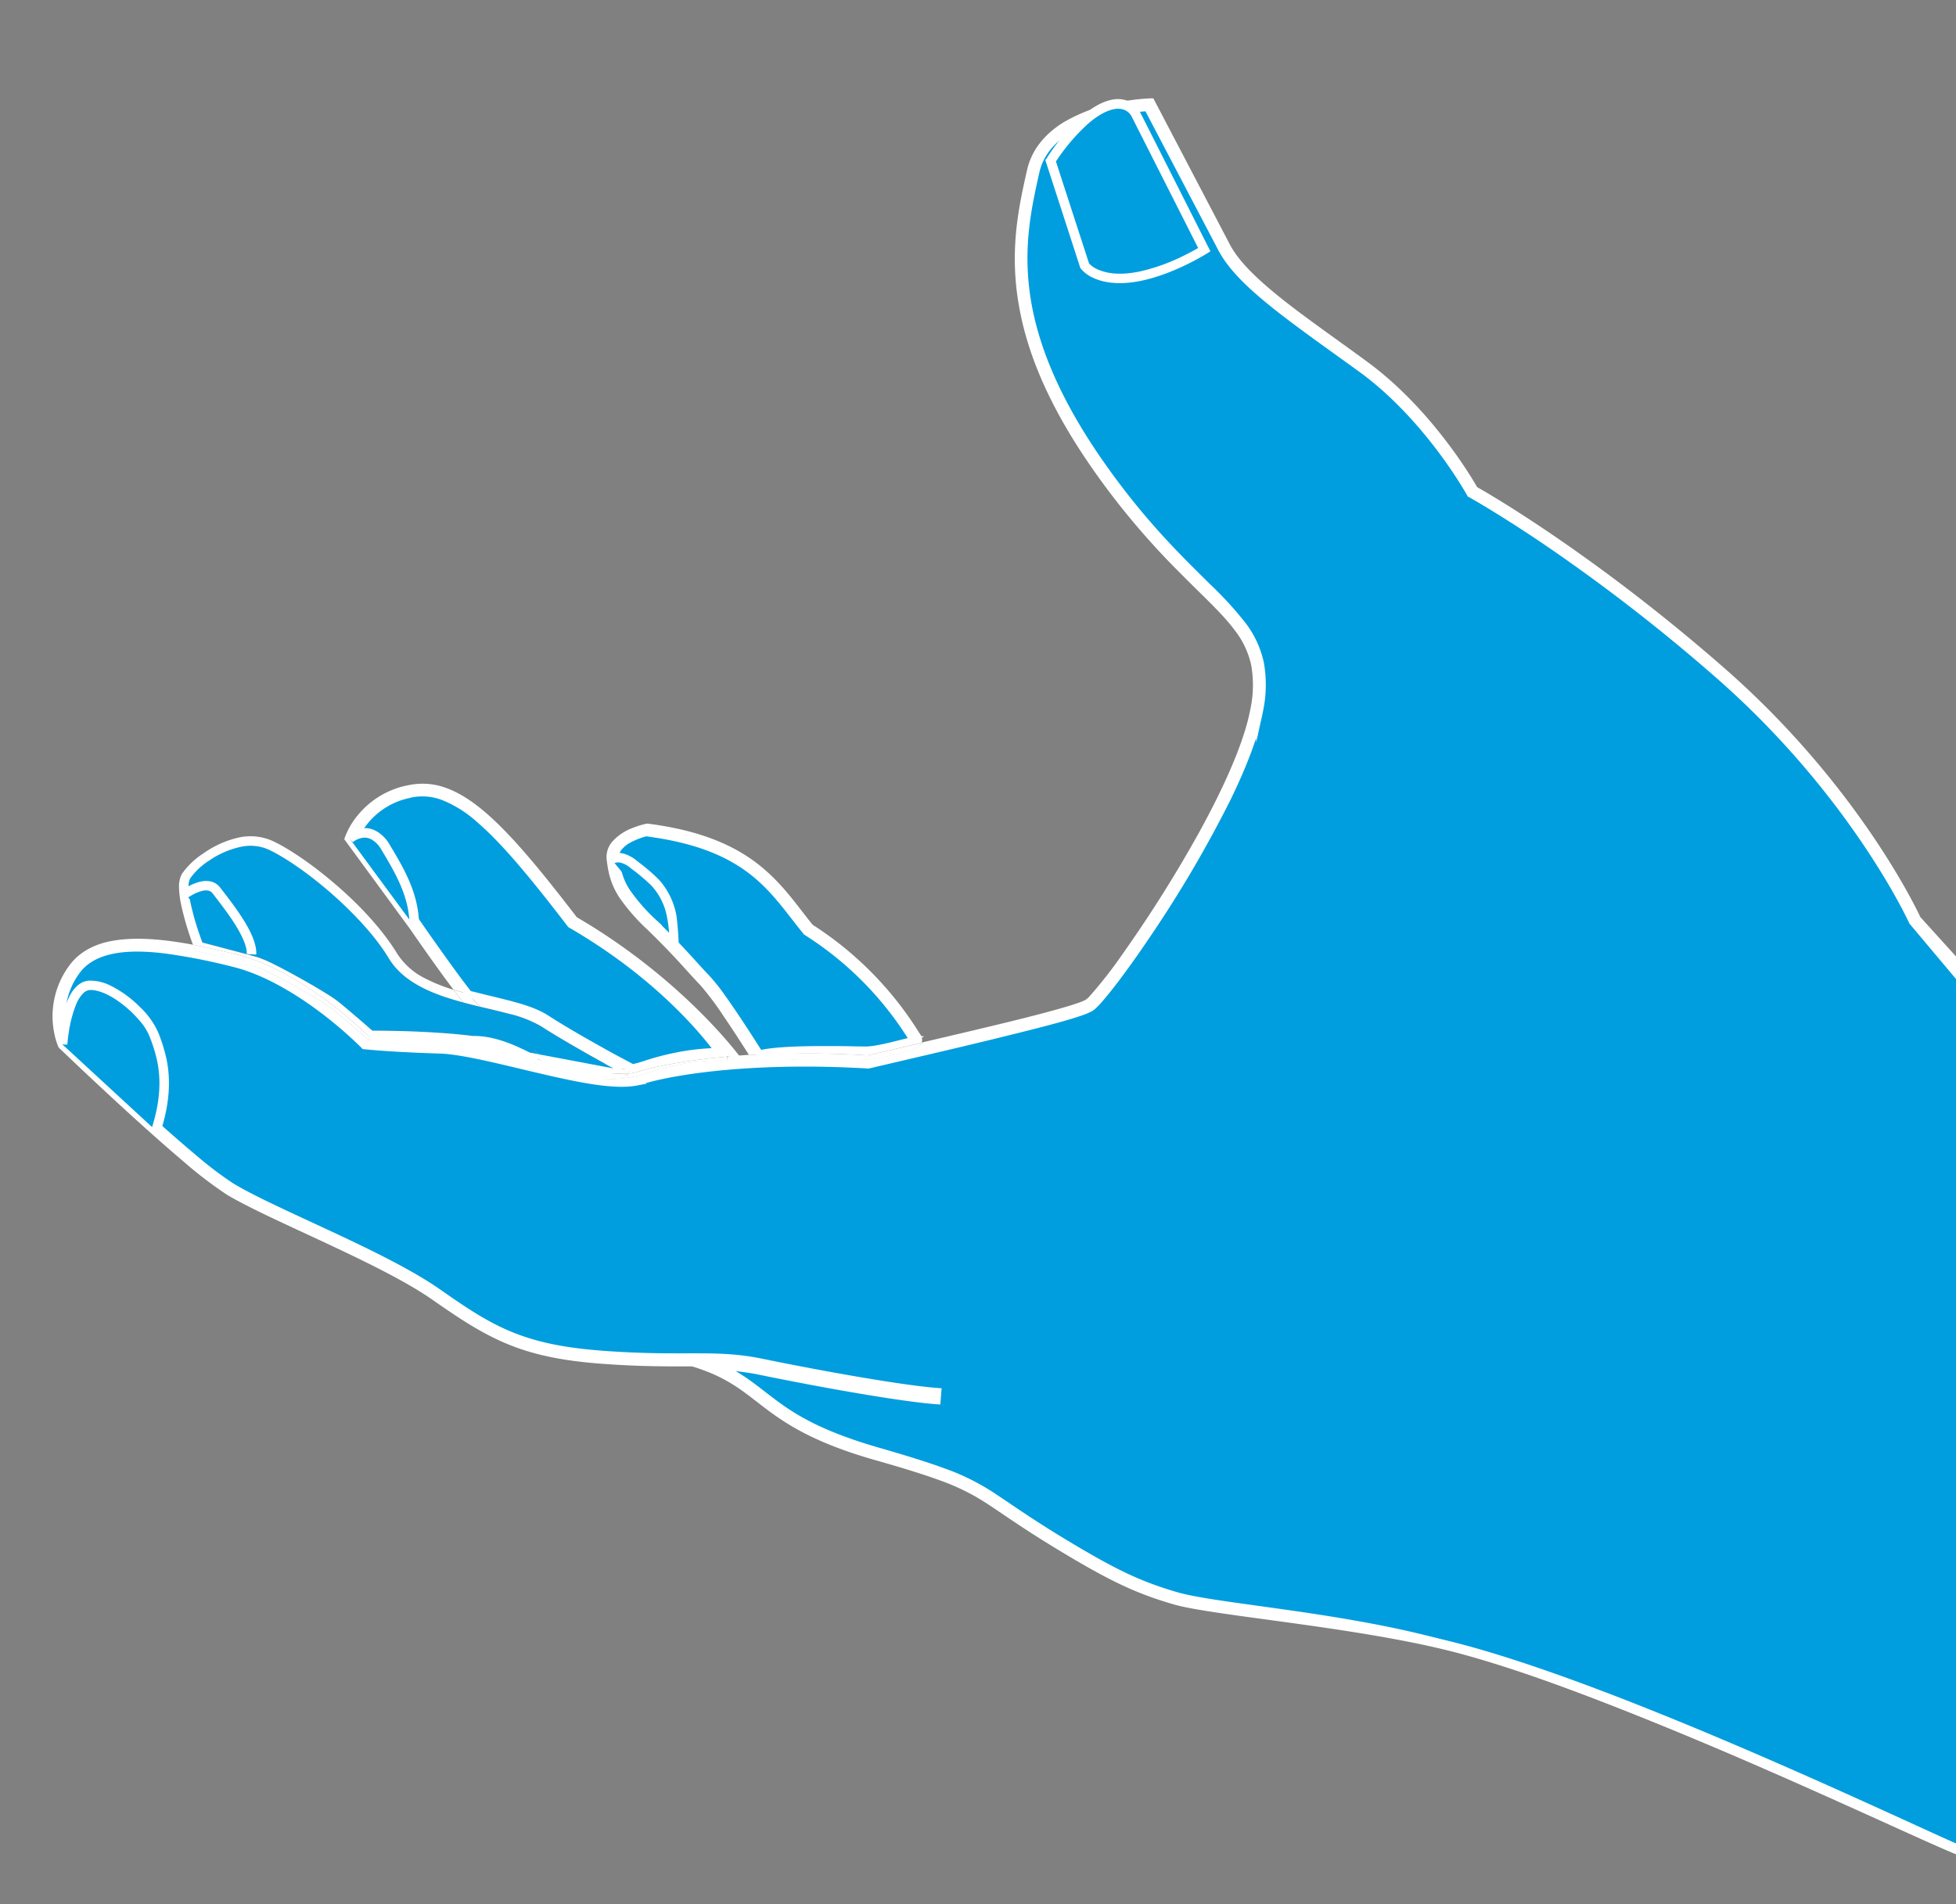 <svg xmlns="http://www.w3.org/2000/svg" xmlns:xlink="http://www.w3.org/1999/xlink" width="574.7" height="559.61" viewBox="0 0 574.7 559.61">
  <rect x="0" y="0" width="574.7" height="559.61" fill="#808080" stroke="none"/>
  <defs>
    <style>
      .cls-1, .cls-4 {
        fill: none;
      }

      .cls-2 {
        clip-path: url(#clip-path);
      }

      .cls-3 {
        fill: #009ede;
      }

      .cls-4 {
        stroke: #fff;
        stroke-miterlimit: 10;
        stroke-width: 2px;
      }

      .cls-5 {
        fill: #fff;
      }

      .cls-6 {
        fill: #002650;
      }
    </style>
    <clipPath id="clip-path">
      <rect class="cls-1" x="15.44" y="28.88" width="565.59" height="518.23"/>
    </clipPath>
  </defs>
  <title>11 Hand</title>
  <g id="Laag_1" data-name="Laag 1">
    <g class="cls-2">
      <path class="cls-3" d="M190.12,244.8c15.26,2,24.42,6.26,31,11.41s10.71,11.4,15.65,17.49l.15.18.19.12A98.23,98.23,0,0,1,268,305.25l.1.15.11.11h0l0,0,0,0a3.84,3.84,0,0,1-1.43.57c-2.49.61-5.44,1.39-8,1.9l-.08,0a25.27,25.27,0,0,1-4,.55c-.58,0-2.36,0-4.73-.06s-5.39-.07-8.57-.06c-6.37,0-13.34.24-17.47,1.07l-.76.17c-1.67-2.65-6.7-10.58-10.89-16.43a58.16,58.16,0,0,0-4.47-5.67c-4.4-4.58-6.75-7.74-15.82-16.58a54,54,0,0,1-7.76-8.89,18.94,18.94,0,0,1-2.83-6.93c-.19-.91-.33-1.87-.46-2.91a4.1,4.1,0,0,1,.84-3.08,9.23,9.23,0,0,1,2.86-2.38,22,22,0,0,1,5.42-2.08"/>
      <path class="cls-4" d="M190.12,244.8c15.26,2,24.42,6.26,31,11.41s10.71,11.4,15.65,17.49l.15.18.19.12A98.23,98.23,0,0,1,268,305.25l.1.15.11.11h0l0,0,0,0a3.84,3.84,0,0,1-1.43.57c-2.49.61-5.44,1.39-8,1.9l-.08,0a25.27,25.27,0,0,1-4,.55c-.58,0-2.36,0-4.73-.06s-5.39-.07-8.57-.06c-6.37,0-13.34.24-17.47,1.07l-.76.17c-1.67-2.65-6.7-10.58-10.89-16.43a58.16,58.16,0,0,0-4.47-5.67c-4.4-4.58-6.75-7.74-15.82-16.58a54,54,0,0,1-7.76-8.89,18.94,18.94,0,0,1-2.83-6.93c-.19-.91-.33-1.87-.46-2.91a4.1,4.1,0,0,1,.84-3.08,9.23,9.23,0,0,1,2.86-2.38,22,22,0,0,1,5.42-2.08"/>
      <path class="cls-5" d="M189.84,242.09l.23-.05.23,0c15.72,2,25.51,6.49,32.54,12s11.16,11.85,15.92,17.72a101,101,0,0,1,31.38,31.86,3.19,3.19,0,0,1,.72,1.43,2.55,2.55,0,0,1,0,1.16,2.25,2.25,0,0,1-.08.24L255,310.14a301.41,301.41,0,0,0-34.91-.08c-.18-.27-.36-.57-.57-.89-1.68-2.64-4.31-6.72-6.93-10.56a85.39,85.39,0,0,0-6.78-9.05c-4.51-4.7-6.73-7.73-15.71-16.49a56.53,56.53,0,0,1-8.14-9.35,22,22,0,0,1-3.21-7.87c-.2-1-.35-2-.49-3.11a6.94,6.94,0,0,1,1.57-5.33,15,15,0,0,1,6.21-4.16,24.62,24.62,0,0,1,3.76-1.16M268,305.47l-.11-.11-.09-.16A98.06,98.06,0,0,0,237.05,274l-.19-.13-.15-.17c-4.92-6.09-9-12.29-15.61-17.46s-15.7-9.37-30.93-11.39a22,22,0,0,0-5.4,2.07,9.27,9.27,0,0,0-2.85,2.37,4.13,4.13,0,0,0-.84,3.07c.13,1,.28,2,.46,2.91a19,19,0,0,0,2.82,6.92,54.65,54.65,0,0,0,7.74,8.87c9.05,8.82,11.4,12,15.78,16.55a57.68,57.68,0,0,1,4.46,5.66c4.18,5.84,9.2,13.75,10.86,16.4l.76-.17c4.12-.83,11.07-1,17.42-1.07,3.17,0,6.17,0,8.55.06s4.13.08,4.72.06a24,24,0,0,0,4-.54l.08,0c2.52-.51,5.47-1.29,7.95-1.9a4.2,4.2,0,0,0,1.43-.56l0-.06,0,0Z"/>
      <path class="cls-3" d="M120.55,233.4l.26-.05h0a17.28,17.28,0,0,1,9.6.89,35.52,35.52,0,0,1,10.39,6.56c7.41,6.35,15.91,16.63,26.68,30.67l.17.22.24.14c25.24,14.66,38.84,31.26,43.17,37.14a67.09,67.09,0,0,0-12.7,1.41,77.65,77.65,0,0,0-9.23,2.49,28.34,28.34,0,0,1-3.37.89h0l-.18,0,.06-.12-2.52-1.34c-1.58-.85-3.8-2-6.32-3.45-5.06-2.8-11.37-6.42-16.38-9.65-4.15-2.66-10.21-4-16.66-5.59-2-.47-4-1-6-1.47l-.18-.23c-1.29-1.63-2.76-3.6-4.28-5.66-3-4.12-6.18-8.6-8.23-11.52-1.36-1.95-2.22-3.2-2.22-3.2l0,0-18.59-25.35q.16-.41.48-1a23,23,0,0,1,2.67-4,22.59,22.59,0,0,1,13.15-7.74m38,76.55,21.87,4.11.58.32a49.55,49.55,0,0,1-12-.9,59.44,59.44,0,0,1-9.14-2.51Z"/>
      <path class="cls-4" d="M120.55,233.4l.26-.05h0a17.28,17.28,0,0,1,9.6.89,35.52,35.52,0,0,1,10.39,6.56c7.41,6.35,15.91,16.63,26.68,30.67l.17.22.24.14c25.24,14.66,38.84,31.26,43.17,37.14a67.09,67.09,0,0,0-12.7,1.41,77.65,77.65,0,0,0-9.23,2.49,28.34,28.34,0,0,1-3.37.89h0l-.18,0,.06-.12-2.52-1.34c-1.58-.85-3.8-2-6.32-3.45-5.06-2.8-11.37-6.42-16.38-9.65-4.15-2.66-10.21-4-16.66-5.59-2-.47-4-1-6-1.47l-.18-.23c-1.29-1.63-2.76-3.6-4.28-5.66-3-4.12-6.18-8.6-8.23-11.52-1.36-1.95-2.22-3.2-2.22-3.2l0,0-18.59-25.35q.16-.41.48-1a23,23,0,0,1,2.67-4,22.59,22.59,0,0,1,13.15-7.74m38,76.55,21.87,4.11.58.32a49.55,49.55,0,0,1-12-.9,59.44,59.44,0,0,1-9.14-2.51Z"/>
      <path class="cls-5" d="M120,230.74h0l.31-.06h0a20,20,0,0,1,11.1,1c5.51,2.07,11,6.36,17.16,12.72s12.88,14.71,20.9,25.14c31.67,18.49,48.3,41.46,48.38,41.59l-4.24-.78v.18a168.48,168.48,0,0,0-18.75,2.59c-2.95.6-5.48,1.24-7.59,1.89-.27.08-.57.15-.89.22h0a13.37,13.37,0,0,1-1.85.25l.95-1.77.17,0h0a30.23,30.23,0,0,0,3.36-.89,75.87,75.87,0,0,1,9.21-2.48,66.83,66.83,0,0,1,12.67-1.41c-4.31-5.88-17.89-22.44-43.07-37.08l-.24-.13-.17-.22c-10.74-14-19.23-24.28-26.62-30.61a35.53,35.53,0,0,0-10.37-6.56,17.17,17.17,0,0,0-9.57-.88h0l-.26,0a22.39,22.39,0,0,0-15.78,11.76c-.21.4-.37.74-.49,1l18.55,25.31,0,0,2.21,3.2c2,2.91,5.2,7.38,8.21,11.5,1.51,2.05,3,4,4.27,5.65l.18.23c-1.52-.4-3-.83-4.52-1.29-5.41-7.17-12.28-17.14-12.65-17.69l-19.42-26.5.23-.68a22.4,22.4,0,0,1,3.9-6.56A25.3,25.3,0,0,1,120,230.74m32.62,78,5.83,1.1,1.26,1a57.22,57.22,0,0,0,9.12,2.51,49.34,49.34,0,0,0,12,.9l2.33,1.25a40,40,0,0,1-4.91-.26c-3.3-.35-7.08-1-11.07-1.85s-8.14-1.82-12.27-2.81Z"/>
      <path class="cls-3" d="M102.7,246.37s5.93-5.18,10.65,2.58,8.59,14.79,8.48,23.41"/>
      <path class="cls-4" d="M102.7,246.37s5.93-5.18,10.65,2.58,8.59,14.79,8.48,23.41"/>
      <path class="cls-5" d="M101.83,245.39a9,9,0,0,1,3.89-1.88,6.91,6.91,0,0,1,4.39.49,10.4,10.4,0,0,1,4.41,4.29c3.57,5.89,6.75,11.48,8,17.82a29.16,29.16,0,0,1,.6,6.26l-2.8,0a26.38,26.38,0,0,0-.55-5.68c-1.16-5.76-4.14-11.09-7.69-16.94a7.68,7.68,0,0,0-3.19-3.2,4.2,4.2,0,0,0-2.66-.29,6.37,6.37,0,0,0-1.89.75,5.51,5.51,0,0,0-.54.36l-.14.11,0,0-.15-.18.15.17h0l-.15-.18.15.17-1.85-2.08Z"/>
      <path class="cls-3" d="M179.64,252.5s2.54-1.93,6.77,1.64S197.55,260.9,198.1,275"/>
      <path class="cls-4" d="M179.64,252.5s2.54-1.93,6.77,1.64S197.55,260.9,198.1,275"/>
      <path class="cls-5" d="M178.84,251.46a4.14,4.14,0,0,1,1.67-.7,6.07,6.07,0,0,1,2.94.16,10.77,10.77,0,0,1,3.88,2.22,57.54,57.54,0,0,1,6.23,5.32,21.47,21.47,0,0,1,5.19,10.64,88.09,88.09,0,0,1,.68,8.92l-2.8-2.93a32.87,32.87,0,0,0-.63-5.43,18.54,18.54,0,0,0-4.52-9.32,54.66,54.66,0,0,0-6-5.07,7.81,7.81,0,0,0-2.84-1.67,3.32,3.32,0,0,0-1.6-.11,1.9,1.9,0,0,0-.47.16l-.08,0,0-.05,0,.05h0l0-.05,0,.05L180,253l.56.72,0,0L180,253l.56.72-1.71-2.21Z"/>
      <path class="cls-3" d="M328.43,32.84h.07a63.69,63.69,0,0,1,8.64-1.17l21.53,41.06c2.83,5.56,8.24,10.84,15.4,16.6s16.08,12,26,19.19c18.29,13.34,30.21,33.63,31.57,36.05l.14.24.19.35.35.19.37.21,1.09.63c1,.56,2.39,1.4,4.23,2.51,3.67,2.24,9,5.59,15.56,10a528.06,528.06,0,0,1,51.33,39.72c37.43,32.77,54.74,67.75,56.71,71.91l.19.41.05.11L579.62,292l.4,253.77c-7.09-2.31-110.44-51.79-162.36-64.48-28.36-6.93-61-9.22-71.94-12.4s-18.23-6.69-32.4-15.2c-10.59-6.38-16.1-10.37-20.78-13.45A66.32,66.32,0,0,0,277,432.39c-4.65-1.71-10.71-3.6-19.4-6.11-17.22-5-24.92-10-31.21-14.79-4.65-3.51-8.62-7-14.92-9.88,2,.08,4,.22,5.93.45l3.22.46c.83.14,1.67.29,2.53.47,6.8,1.41,16.86,3.36,26.71,5.07s19.47,3.17,25.5,3.62l.22-2.78c-5.82-.43-15.43-1.89-25.24-3.59s-19.84-3.65-26.61-5.05c-6.93-1.43-12.76-1.56-19.78-1.56s-15.27.12-27.22-.78-20.05-2.78-27.15-5.75-13.23-7.08-21-12.53c-8-5.57-20-11.43-31.7-16.88S74,352.28,67.94,348.57a106.81,106.81,0,0,1-10.79-8.17c-4.36-3.64-9.26-7.94-14-12.26-9.56-8.63-18.68-17.31-22.26-20.73l-1.38-1.33c0-.13-.13-.33-.21-.58a19.78,19.78,0,0,1-.65-2.41A22.2,22.2,0,0,1,22.4,285.6c2.39-3.39,6-5.34,10.6-6.29s10.26-.82,16.35,0a178,178,0,0,1,19.21,3.82c8.94,2.17,17.93,7.53,24.91,12.64a121.61,121.61,0,0,1,13,11l.21.2.34.36.5.05s7.52.81,21.72,1.23c4.91.14,12.57,1.83,20.75,3.77s17,4.14,24.35,5.27c4.94.74,9.24,1,12.55.38a10.92,10.92,0,0,0,1.16-.29c2-.61,4.45-1.23,7.32-1.81,12.58-2.56,33.17-4.48,59.63-2.93h.2l.21-.05C268,310,281,307,292.06,304.29s20.18-5,25.05-6.68a21.51,21.51,0,0,0,3.19-1.29,6.23,6.23,0,0,0,1.16-.92q.62-.58,1.38-1.44c1-1.14,2.27-2.67,3.71-4.53,2.88-3.71,6.51-8.73,10.44-14.56a351.57,351.57,0,0,0,23.73-40.42c4.5-9.29,8-18.14,9.35-25.44a36.44,36.44,0,0,0,.28-14.12,28.1,28.1,0,0,0-5.41-11.49,104.11,104.11,0,0,0-10.1-11c-8.06-8-18.66-18.1-30.79-35.24-12.82-18.13-19-33.14-21.6-45.83-3.43-16.93-.51-29.81,1.94-40.8,1.26-5.6,4.89-9.51,9.47-12.34a45.74,45.74,0,0,1,14.57-5.39"/>
      <path class="cls-4" d="M328.43,32.84h.07a63.69,63.69,0,0,1,8.64-1.17l21.53,41.06c2.83,5.56,8.24,10.84,15.4,16.6s16.08,12,26,19.19c18.29,13.34,30.21,33.63,31.57,36.05l.14.24.19.35.35.19.37.21,1.09.63c1,.56,2.39,1.4,4.23,2.51,3.67,2.24,9,5.59,15.56,10a528.06,528.06,0,0,1,51.33,39.72c37.43,32.77,54.74,67.75,56.71,71.91l.19.41.05.11L579.62,292l.4,253.77c-7.09-2.31-110.44-51.79-162.36-64.48-28.36-6.93-61-9.22-71.94-12.4s-18.23-6.69-32.4-15.2c-10.59-6.38-16.1-10.37-20.78-13.45A66.32,66.32,0,0,0,277,432.39c-4.65-1.71-10.71-3.6-19.4-6.11-17.22-5-24.92-10-31.21-14.79-4.65-3.51-8.62-7-14.92-9.88,2,.08,4,.22,5.93.45l3.22.46c.83.14,1.67.29,2.53.47,6.8,1.41,16.86,3.36,26.71,5.07s19.47,3.17,25.5,3.62l.22-2.78c-5.82-.43-15.43-1.89-25.24-3.59s-19.84-3.65-26.61-5.05c-6.93-1.43-12.76-1.56-19.78-1.56s-15.27.12-27.22-.78-20.05-2.78-27.15-5.75-13.23-7.08-21-12.53c-8-5.57-20-11.43-31.7-16.88S74,352.28,67.94,348.57a106.81,106.81,0,0,1-10.79-8.17c-4.36-3.64-9.26-7.94-14-12.26-9.56-8.63-18.68-17.31-22.26-20.73l-1.38-1.33c0-.13-.13-.33-.21-.58a19.78,19.78,0,0,1-.65-2.41A22.2,22.2,0,0,1,22.4,285.6c2.39-3.39,6-5.34,10.6-6.29s10.26-.82,16.35,0a178,178,0,0,1,19.21,3.82c8.94,2.17,17.93,7.53,24.91,12.64a121.61,121.61,0,0,1,13,11l.21.2.34.36.5.05s7.52.81,21.72,1.23c4.91.14,12.57,1.83,20.75,3.77s17,4.14,24.35,5.27c4.94.74,9.24,1,12.55.38a10.92,10.92,0,0,0,1.16-.29c2-.61,4.45-1.23,7.32-1.81,12.58-2.56,33.17-4.48,59.63-2.93h.2l.21-.05C268,310,281,307,292.06,304.29s20.18-5,25.05-6.68a21.51,21.51,0,0,0,3.19-1.29,6.23,6.23,0,0,0,1.16-.92q.62-.58,1.38-1.44c1-1.14,2.27-2.67,3.71-4.53,2.88-3.71,6.51-8.73,10.44-14.56a351.57,351.57,0,0,0,23.73-40.42c4.5-9.29,8-18.14,9.35-25.44a36.44,36.44,0,0,0,.28-14.12,28.1,28.1,0,0,0-5.41-11.49,104.11,104.11,0,0,0-10.1-11c-8.06-8-18.66-18.1-30.79-35.24-12.82-18.13-19-33.14-21.6-45.83-3.43-16.93-.51-29.81,1.94-40.8,1.26-5.6,4.89-9.51,9.47-12.34a45.74,45.74,0,0,1,14.57-5.39"/>
      <path class="cls-5" d="M328,30.17a65.09,65.09,0,0,1,10-1.27l.87,0L361.17,71.5v0c2.47,4.91,7.61,10,14.66,15.69s16,11.86,25.87,19.11C420.4,120,432.34,140.23,434,143.15c3.58,2,34.82,20.07,72.7,53.24,39.09,34.23,56.43,70.76,57.53,73.12l14.32,15.8,1.11,261.3-1.16-3.3s-.58,2.73-2,2.28c-9.78-3.17-102.23-48.63-151.76-60.73-28.31-6.92-68.68-10.13-79.84-13.36s-18.86-6.95-33.06-15.49-19.46-12.92-25.27-16.24A65.51,65.51,0,0,0,276.06,435c-4.55-1.67-10.55-3.55-19.21-6-17.47-5-25.7-10.38-32.11-15.24s-10.85-9-21.39-12.22c-6.86,0-15.09.09-26.78-.79-12.1-.91-20.59-2.85-28-6s-13.74-7.36-21.55-12.82c-7.65-5.35-19.66-11.2-31.28-16.63S72.88,354.83,66.53,351a124.64,124.64,0,0,1-13-10c-15.55-13.18-36.1-33-36.12-33l-.18-.19-.11-.24a18.86,18.86,0,0,1-1.15-3.81A25,25,0,0,1,20.18,284c2.87-4.09,7.23-6.39,12.29-7.42h.05c5.11-1,11-.86,17.27-.06,2.26.29,4.57.67,6.91,1.1l.39,1,.27.66.68.18,7,1.82c3.72,1,8,2.1,9.9,2.66a25.25,25.25,0,0,1,3.12,1.3c1.39.66,3,1.5,4.81,2.44,3.51,1.87,7.41,4.09,10.39,5.9a49.19,49.19,0,0,1,4.24,2.78c1.55,1.22,4.18,3.46,6.41,5.38s4.07,3.53,4.07,3.54l.4.35h3.39c1.79,0,4.31.06,7.23.15,5.84.18,13.26.56,19.54,1.37a44.89,44.89,0,0,1,10.11,2.2l.11-.26,6.24,1.48,3.35,2.7.2.08a57.64,57.64,0,0,0,8.83,2.53c5.22,1.08,12.12,1.86,18.89.48a30.59,30.59,0,0,0,3.7-1,75.14,75.14,0,0,1,8.88-2.4,58.25,58.25,0,0,1,14.66-1.29h.05l.12-1.21c2.07-.18,4.24-.34,6.49-.48l1.25,2,1.2-.73h0l.48,1.3a11.51,11.51,0,0,1,1.39-.37h.1a81,81,0,0,1,12.07-.94c4.77-.11,9.71-.05,13.26,0,2.37,0,4.09.07,4.81.06a25.93,25.93,0,0,0,4.54-.62c2.64-.54,5.61-1.31,8.07-1.92a7.17,7.17,0,0,0,2.32-1,3.07,3.07,0,0,0,1.13-1.38c9-2.11,17.75-4.16,25.28-6,6-1.46,11.17-2.81,15.17-3.94,2-.57,3.7-1.08,5-1.53a18.67,18.67,0,0,0,2.72-1.09,6.13,6.13,0,0,0,1-.85A128.58,128.58,0,0,0,330,280.11a385.2,385.2,0,0,0,22.34-35.54c7.21-13.11,13.19-26.36,15-36a34,34,0,0,0,.29-13.06,25.37,25.37,0,0,0-4.91-10.38c-3.72-5-9.35-10-16.36-17.12a222.48,222.48,0,0,1-24.57-29.12c-13-18.37-19.38-33.75-22-46.88-3.57-17.5-.5-31,1.95-41.94,1.44-6.49,5.73-11,10.72-14.11A48.74,48.74,0,0,1,328,30.17m9.19,1.56a65.82,65.82,0,0,0-8.64,1.17h-.07a45.6,45.6,0,0,0-14.56,5.39c-4.59,2.84-8.21,6.75-9.47,12.34-2.45,11-5.37,23.86-1.94,40.79,2.59,12.69,8.77,27.69,21.6,45.82,12.13,17.14,22.72,27.27,30.78,35.23a105.09,105.09,0,0,1,10.1,11,28.22,28.22,0,0,1,5.41,11.49,36.46,36.46,0,0,1-.29,14.12c-1.37,7.3-4.84,16.15-9.35,25.43A350.1,350.1,0,0,1,337,274.89c-3.93,5.82-7.56,10.85-10.43,14.56-1.44,1.85-2.69,3.38-3.72,4.52-.51.58-1,1.06-1.37,1.44a6.27,6.27,0,0,1-1.17.92,19.67,19.67,0,0,1-3.19,1.29c-4.86,1.65-14,4-25,6.68S268,310,255.46,312.9l-.2,0h-.2c-26.46-1.54-47,.37-59.62,2.93-2.87.59-5.32,1.2-7.32,1.82-.37.11-.76.21-1.16.29-3.3.66-7.61.36-12.54-.38-7.39-1.13-16.15-3.32-24.35-5.27s-15.84-3.63-20.74-3.77c-14.2-.42-21.68-1.22-21.72-1.23l-.49-.05-.35-.36-.21-.2a121.61,121.61,0,0,0-13-11c-7-5.1-16-10.46-24.9-12.64a178.24,178.24,0,0,0-19.2-3.81c-6.1-.79-11.72-.92-16.35,0s-8.21,2.89-10.6,6.28a22.11,22.11,0,0,0-3.15,19.9l.22.59,1.38,1.32c3.58,3.42,12.69,12.09,22.26,20.72,4.78,4.32,9.67,8.63,14,12.26A108.77,108.77,0,0,0,68,348.58c6,3.7,17.27,8.74,28.91,14.18s23.72,11.31,31.69,16.87c7.81,5.45,13.94,9.56,21,12.53s15.24,4.85,27.15,5.75,20.19.78,27.21.78,12.85.13,19.77,1.56c6.77,1.4,16.8,3.34,26.61,5.05s19.41,3.16,25.23,3.58l-.21,2.78c-6-.44-15.65-1.91-25.51-3.62S230,404.39,223.2,403c-.86-.18-1.71-.34-2.53-.47-1.1-.19-2.17-.34-3.23-.46-2-.23-3.93-.37-5.92-.45,6.29,2.92,10.27,6.36,14.92,9.88,6.28,4.73,14,9.81,31.2,14.78,8.69,2.51,14.74,4.4,19.4,6.1a66.81,66.81,0,0,1,15.52,7.82c4.67,3.08,10.19,7.06,20.78,13.44,14.16,8.52,21.47,12,32.39,15.2s51.37,6.41,79.73,13.34c51.91,12.68,146,58.84,153.1,61.15l-.5-252L561.8,270.9l-.06-.12-.19-.4c-2-4.16-19.27-39.13-56.69-71.9a525.81,525.81,0,0,0-51.32-39.7c-6.57-4.45-11.89-7.8-15.56-10-1.84-1.12-3.26-2-4.23-2.52-.48-.28-.84-.49-1.09-.62l-.37-.21-.35-.2-.19-.35-.14-.23c-1.36-2.42-13.27-22.71-31.56-36-9.9-7.23-18.82-13.44-26-19.19s-12.57-11-15.39-16.59Z"/>
      <polygon class="cls-6" points="222.58 311.33 222.58 311.33 222.58 311.33 222.58 311.33"/>
      <path class="cls-5" d="M220.13,310.06a301.41,301.41,0,0,1,34.91.08l15.71-3.66a3.07,3.07,0,0,1-1.13,1.38,7.17,7.17,0,0,1-2.32,1c-2.46.61-5.43,1.38-8.07,1.92a25.93,25.93,0,0,1-4.54.62c-.72,0-2.44,0-4.81-.06-3.55-.05-8.49-.11-13.26,0a81,81,0,0,0-12.07.94h-.1a11.51,11.51,0,0,0-1.39.37l-.48-1.3h0l-1.2.73-1.25-2"/>
      <path class="cls-5" d="M155,310.62c4.13,1,8.3,2,12.27,2.81s7.77,1.5,11.07,1.85a39.87,39.87,0,0,0,4.91.26l1,.53h0l.31-.59a13.37,13.37,0,0,0,1.85-.25h0c.32-.07.62-.14.89-.22,2.11-.65,4.64-1.29,7.59-1.89a168.14,168.14,0,0,1,18.75-2.59l-.12,1.21h-.05a58,58,0,0,0-14.66,1.3,73.1,73.1,0,0,0-8.88,2.39,30.59,30.59,0,0,1-3.7,1c-6.77,1.38-13.67.61-18.9-.48a57.71,57.71,0,0,1-8.82-2.53l-.2-.08Z"/>
      <path class="cls-3" d="M18.28,306.87s1.19-17,8-17.37,16.85,8.81,19,14.26,5.47,14,.65,28.61"/>
      <path class="cls-4" d="M18.28,306.87s1.19-17,8-17.37,16.85,8.81,19,14.26,5.47,14,.65,28.61"/>
      <path class="cls-5" d="M17,306.8a53,53,0,0,1,1.37-8.4,24.86,24.86,0,0,1,2.37-6.23,10.28,10.28,0,0,1,1.95-2.46,6,6,0,0,1,2.76-1.44,5.86,5.86,0,0,1,.79-.1l.05,1.4-.08-1.39a13.16,13.16,0,0,1,6.16,1.42A32.3,32.3,0,0,1,41,295.82a23.59,23.59,0,0,1,5.44,7.48,48.35,48.35,0,0,1,2.5,8c1.08,5.3,1.21,12.29-1.82,21.47l-2.66-.86c2.88-8.78,2.72-15.17,1.73-20.05a44.75,44.75,0,0,0-2.37-7.56,16,16,0,0,0-2.66-4.19,33.06,33.06,0,0,0-7.29-6.48c-2.71-1.77-5.52-2.82-7.52-2.68h0L26,291a3.16,3.16,0,0,0-1.44.78,9.9,9.9,0,0,0-2.3,3.66,36.23,36.23,0,0,0-2,7.59c-.19,1.15-.31,2.15-.38,2.85,0,.36-.07.64-.08.83l0,.28L17,306.81Z"/>
      <path class="cls-3" d="M70.57,248.89h0a13.2,13.2,0,0,1,8.19.69c4.6,2.09,11.52,6.79,18.24,12.63s13.29,12.84,17.32,19.49c3.39,5.56,9.28,8.76,15.66,11,2,.7,4.1,1.32,6.18,1.88a35.72,35.72,0,0,0,2.52,2.89l.05.05,13.92,11.23-3.51-.66.53-1.3a47.69,47.69,0,0,0-10.81-2.37c-4.3-.55-9.05-.91-13.49-1.14-7.5-.38-14.1-.41-16-.41-1.57-1.38-7.4-6.46-10.2-8.67a36.56,36.56,0,0,0-3.09-2.09c-1.34-.84-3-1.82-4.71-2.83-3.49-2-7.46-4.2-10.65-5.79a37.67,37.67,0,0,0-5.06-2.2c-3.45-1-13.49-3.6-16.23-4.32-.05-.12-.1-.27-.16-.43-.26-.69-.61-1.69-1-2.86a76.74,76.74,0,0,1-2.3-8.3,26.05,26.05,0,0,1-.57-4.52,5.32,5.32,0,0,1,.44-2.69A19.79,19.79,0,0,1,61.29,253a26.24,26.24,0,0,1,9.28-4.14"/>
      <path class="cls-3" d="M141.09,295.85c2.84.68,5.62,1.32,8.17,2a34.6,34.6,0,0,1,9.58,3.68c7,4.5,16.27,9.64,21.46,12.45l-21.81-4.11Z"/>
      <path class="cls-3" d="M136.17,294.6c1.65.45,3.3.86,4.92,1.25l17.4,14-5.83-1.1-13.92-11.23-.05-.05a35.72,35.72,0,0,1-2.52-2.89"/>
      <path class="cls-5" d="M70,246.16a16,16,0,0,1,9.91.89c5,2.29,12,7.08,18.92,13.05s13.6,13.12,17.87,20.15a20.7,20.7,0,0,0,8.42,7.38,49.25,49.25,0,0,0,8.12,3.23l.76,1c.76,1,1.48,1.91,2.14,2.73-2.08-.56-4.16-1.18-6.18-1.88-6.38-2.26-12.27-5.46-15.66-11-4-6.65-10.59-13.66-17.32-19.5s-13.64-10.53-18.24-12.62a13.2,13.2,0,0,0-8.19-.69h0A26.16,26.16,0,0,0,61.29,253a19.79,19.79,0,0,0-5.43,5.16,5.32,5.32,0,0,0-.44,2.69A26.05,26.05,0,0,0,56,265.4a76.74,76.74,0,0,0,2.3,8.3c.4,1.17.75,2.17,1,2.86.06.16.11.31.16.43,2.74.72,12.78,3.34,16.23,4.32a37.67,37.67,0,0,1,5.06,2.2c3.19,1.59,7.16,3.77,10.65,5.79,1.74,1,3.37,2,4.71,2.83a36.56,36.56,0,0,1,3.09,2.09c2.8,2.21,8.63,7.29,10.2,8.67,1.88,0,8.48,0,16,.41,4.44.23,9.19.59,13.49,1.14,8.52-.19,16.88,5.17,19.58,6.26l-2.15,2.15-4.3-1.08c-2-.48-7.32-1.28-9.25-1.7a80,80,0,0,0-13.33-2c-10.6-.31-17.41-.84-20.14-1.08-.37,0-.65-2.35-.87-2.37A123.89,123.89,0,0,0,96.6,294.54c-7.33-5.5-17.13-11.64-27.29-14.13-4.22-1-8.46-2-12.61-2.78A85.74,85.74,0,0,1,53.25,266a28.28,28.28,0,0,1-.64-5,8,8,0,0,1,.83-4.17,22.38,22.38,0,0,1,6.26-6A28.94,28.94,0,0,1,70,246.16"/>
      <path class="cls-5" d="M137.79,292.15c2,.52,4,1,6,1.46,6.44,1.55,12.49,2.93,16.63,5.58,5,3.23,11.3,6.84,16.34,9.64,2.52,1.4,4.73,2.59,6.3,3.44l2.52,1.34-.06.11a34.06,34.06,0,0,1-4.59.57l-.58-.31c-5.19-2.81-14.5-8-21.46-12.45a34.6,34.6,0,0,0-9.58-3.68c-2.55-.68-5.33-1.32-8.17-2l-.47-.38c-.64-.64-1.65-1.84-2.83-3.32"/>
      <path class="cls-5" d="M133.27,290.86c1.48.46,3,.89,4.52,1.29,1.18,1.48,2.19,2.68,2.83,3.32l.47.38c-1.62-.39-3.27-.8-4.92-1.25-.66-.82-1.38-1.74-2.14-2.73l-.76-1m47.61,23.43a34.4,34.4,0,0,0,4.6-.57l-.95,1.77c-.41,0-.86.05-1.32.05l-2.33-1.25"/>
      <path class="cls-5" d="M56.7,277.63c4.15.78,8.39,1.75,12.61,2.78,10.16,2.49,20,8.63,27.29,14.13a123.89,123.89,0,0,1,11.81,10.06l.87.08c2.73.24,9.54.77,20.14,1.09a80,80,0,0,1,13.33,2c1.93.41,3.93.87,6,1.35l-.11.26a44.89,44.89,0,0,0-10.11-2.2c-6.28-.81-13.7-1.19-19.54-1.37-2.92-.09-5.44-.13-7.23-.15h-3.39l-.4-.35s-1.83-1.61-4.07-3.54-4.86-4.16-6.41-5.38a49.19,49.19,0,0,0-4.24-2.78c-3-1.81-6.88-4-10.39-5.9-1.76-.94-3.42-1.78-4.81-2.44A25.25,25.25,0,0,0,74.9,284c-2-.56-6.18-1.68-9.9-2.66l-7-1.82-.68-.18-.26-.66s-.16-.39-.4-1"/>
      <path class="cls-5" d="M183.21,315.54c.46,0,.91,0,1.32-.05l-.31.59h0l-1-.53"/>
      <path class="cls-3" d="M54.16,262.78s6.57-4.91,9.43-1.16S74.32,274.92,74,280.43"/>
      <path class="cls-4" d="M54.16,262.78s6.57-4.91,9.43-1.16S74.32,274.92,74,280.43"/>
      <path class="cls-5" d="M53.37,261.72a17.89,17.89,0,0,1,1.74-1.11,14.08,14.08,0,0,1,3.94-1.56,6.89,6.89,0,0,1,2.93,0,4.8,4.8,0,0,1,2.72,1.8c1.25,1.64,3.53,4.48,5.65,7.63s4.1,6.6,4.75,9.74a8.55,8.55,0,0,1,.19,2.29l-2.8-.17a5.6,5.6,0,0,0-.14-1.56c-.47-2.42-2.29-5.73-4.34-8.75s-4.26-5.81-5.55-7.5a2,2,0,0,0-1.16-.77,3.86,3.86,0,0,0-1.69,0A11.34,11.34,0,0,0,56.49,263c-.44.24-.81.48-1.06.65l-.29.2-.07.05h0l-1.68-2.22Z"/>
      <path class="cls-3" d="M308.63,47.26c1.68,5.16,10,30.9,10,30.9s3.54,4.93,14.14,3.45,21.15-8.17,21.15-8.17S337,39.94,333.85,33.75s-13.27-4.59-25.22,13.51"/>
      <path class="cls-4" d="M308.63,47.26c1.68,5.16,10,30.9,10,30.9s3.54,4.93,14.14,3.45,21.15-8.17,21.15-8.17S337,39.94,333.85,33.75,320.58,29.16,308.63,47.26Z"/>
      <path class="cls-5" d="M308.72,47.28l1.34-.43c1.66,5.15,10,30.82,10,30.82l-1.33.43,1.14-.81,0,0,0,0h0l0,0,0,0a7.57,7.57,0,0,0,2.93,2c2,.85,5.09,1.54,9.82.88q1.05-.15,2.1-.36a56.31,56.31,0,0,0,12.77-4.52c1.71-.83,3.13-1.6,4.11-2.16l1.14-.66.29-.18.09-.06.75,1.17-1.25.63s-1.06-2.09-2.69-5.31c-4.89-9.69-15-29.64-17.32-34.26a4.41,4.41,0,0,0-2.08-2.1,5.33,5.33,0,0,0-3.35-.25c-2,.4-4.61,1.73-7.55,4.31A57.81,57.81,0,0,0,309.89,48l-1.17-.76,1.34-.43-1.34.43-1.17-.76a60,60,0,0,1,10.19-12.2c3.2-2.79,6.15-4.4,8.84-4.95a8.19,8.19,0,0,1,5.09.45,7.13,7.13,0,0,1,3.4,3.37c3.13,6.17,20,39.58,20,39.58l.57,1.12-1.07.68c-.07,0-9.23,5.89-19.34,8-.75.15-1.51.28-2.27.39-5.51.77-9.35-.12-11.8-1.29a9.68,9.68,0,0,1-3.62-2.72l-.13-.18-.07-.2s-8.3-25.67-10-30.82l-.21-.63.37-.56Z"/>
    </g>
  </g>
</svg>
